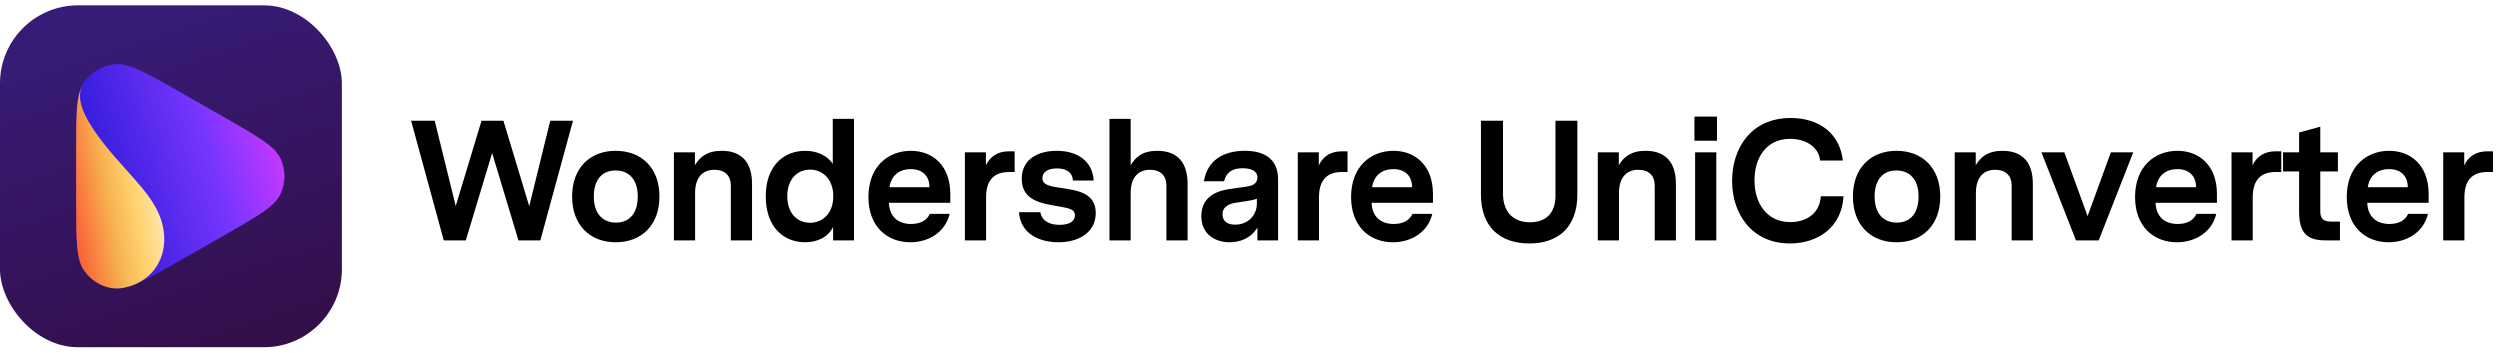 <svg width="234" height="33" viewBox="0 0 234 33" fill="none" xmlns="http://www.w3.org/2000/svg" class="wsc-svg-logo-uniconverter-header">
<g filter="url(#uniconverter-header-filter0_i)">
<rect y="0.5" width="32" height="32" rx="7.3" fill="url(#uniconverter-header-paint0_linear)"/>
<path d="M16.829 24.397C13.645 26.214 12.052 27.122 10.746 26.987C9.606 26.868 8.571 26.278 7.897 25.361C7.125 24.311 7.125 22.494 7.125 18.859L7.125 14.141C7.125 10.506 7.125 8.689 7.897 7.639C8.571 6.722 9.606 6.132 10.746 6.013C12.052 5.878 13.645 6.786 16.829 8.603L20.964 10.963C24.149 12.78 25.741 13.688 26.276 14.875C26.742 15.909 26.742 17.091 26.276 18.125C25.741 19.312 24.149 20.22 20.964 22.037L16.829 24.397Z" fill="url(#uniconverter-header-paint1_linear)"/>
<path d="M7.897 25.362C7.125 24.314 7.125 22.503 7.125 18.88V14.175C7.125 10.776 7.125 8.972 7.762 7.897C7.765 7.892 7.768 7.887 7.771 7.883L7.774 7.878C6.887 9.345 8.221 11.419 9.329 12.935C10.219 14.152 11.257 15.257 12.256 16.385L12.257 16.386L12.258 16.388C13.759 18.082 15.269 19.786 15.37 22.153C15.47 24.491 14.059 26.42 11.638 26.927C10.175 27.233 8.773 26.55 7.897 25.362Z" fill="url(#uniconverter-header-paint2_linear)"/>
<path d="M7.775 7.875C7.775 7.876 7.774 7.877 7.774 7.878L7.775 7.875Z" fill="url(#uniconverter-header-paint3_linear)"/>
</g>
<path d="M53.632 11.3H51.504L49.536 19.3L47.12 11.3H45.072L42.656 19.284L40.688 11.3H38.48L41.536 22.5H43.6L46.064 14.324L48.528 22.5H50.576L53.632 11.3ZM57.629 14.116C55.229 14.116 53.549 15.716 53.549 18.388C53.549 21.076 55.229 22.676 57.629 22.676C60.045 22.676 61.725 21.076 61.725 18.388C61.725 15.716 60.045 14.116 57.629 14.116ZM57.613 15.956C58.813 15.956 59.693 16.74 59.693 18.388C59.693 19.94 58.941 20.836 57.661 20.836C56.461 20.836 55.581 20.052 55.581 18.388C55.581 16.852 56.333 15.956 57.613 15.956ZM67.558 14.116C66.182 14.116 65.51 14.692 65.046 15.46V14.26H63.078V22.5H65.062V18.052C65.062 16.708 65.686 15.892 66.87 15.892C67.846 15.892 68.406 16.436 68.406 17.364V22.5H70.39V17.188C70.39 15.22 69.43 14.116 67.558 14.116ZM79.931 11.124H77.947V15.348C77.451 14.548 76.443 14.116 75.371 14.116C73.355 14.116 71.675 15.524 71.675 18.372C71.675 21.268 73.355 22.676 75.371 22.676C76.507 22.676 77.531 22.18 77.979 21.236V22.5H79.931V11.124ZM75.835 20.852C74.683 20.852 73.691 20.036 73.691 18.372C73.691 16.692 74.683 15.876 75.835 15.876C76.907 15.876 77.995 16.676 77.995 18.372C77.995 20.052 76.907 20.852 75.835 20.852ZM88.949 18.98V18.164C88.949 15.444 87.253 14.116 85.253 14.116C83.157 14.116 81.285 15.556 81.285 18.436C81.285 21.3 83.125 22.676 85.205 22.676C86.885 22.676 88.469 21.764 88.885 20.02H87.029C86.741 20.676 86.069 20.964 85.285 20.964C84.101 20.964 83.253 20.324 83.205 18.98H88.949ZM85.237 15.828C86.309 15.828 86.997 16.436 86.997 17.524H83.253C83.429 16.324 84.293 15.828 85.237 15.828ZM94.97 14.164H94.426C93.466 14.164 92.698 14.58 92.282 15.476V14.26H90.314V22.5H92.298V18.468C92.298 16.852 93.05 16.1 94.442 16.1H94.97V14.164ZM99.298 17.588C98.29 17.444 97.57 17.316 97.57 16.676C97.57 16.196 97.954 15.764 98.93 15.764C99.778 15.764 100.354 16.084 100.434 16.9H102.37C102.258 15.06 100.834 14.116 98.914 14.116C97.202 14.116 95.634 14.868 95.634 16.74C95.634 18.772 97.474 19.044 99.09 19.316C100.226 19.508 100.61 19.636 100.61 20.148C100.61 20.772 100.018 21.044 99.17 21.044C98.242 21.044 97.522 20.692 97.378 19.86H95.378C95.522 21.94 97.362 22.676 99.074 22.676C100.914 22.676 102.562 21.796 102.562 19.94C102.562 18.02 100.77 17.812 99.298 17.588ZM108.327 14.116C106.935 14.116 106.295 14.692 105.831 15.476V11.124H103.847V22.5H105.831V18.052C105.831 16.708 106.455 15.892 107.639 15.892C108.615 15.892 109.175 16.436 109.175 17.364V22.5H111.159V17.188C111.159 15.22 110.199 14.116 108.327 14.116ZM116.508 14.116C114.46 14.116 113.004 15.044 112.684 16.964H114.572C114.748 16.34 115.1 15.748 116.332 15.748C117.036 15.748 117.692 15.972 117.692 16.596C117.692 17.284 117.052 17.412 116.732 17.46L115.068 17.7C114.316 17.812 112.444 18.164 112.444 20.228C112.444 21.972 113.788 22.676 115.1 22.676C115.98 22.676 117.052 22.356 117.692 21.3V22.5H119.628V16.788C119.628 14.852 118.316 14.116 116.508 14.116ZM115.612 21.028C114.908 21.028 114.428 20.724 114.428 20.068C114.428 19.156 115.404 19.012 115.756 18.964L116.588 18.836C117.004 18.772 117.34 18.724 117.644 18.596V19.044C117.644 20.148 116.812 21.028 115.612 21.028ZM126.129 14.164H125.585C124.625 14.164 123.857 14.58 123.441 15.476V14.26H121.473V22.5H123.457V18.468C123.457 16.852 124.209 16.1 125.601 16.1H126.129V14.164ZM134.125 18.98V18.164C134.125 15.444 132.429 14.116 130.429 14.116C128.333 14.116 126.461 15.556 126.461 18.436C126.461 21.3 128.301 22.676 130.381 22.676C132.061 22.676 133.645 21.764 134.061 20.02H132.205C131.917 20.676 131.245 20.964 130.461 20.964C129.277 20.964 128.429 20.324 128.381 18.98H134.125ZM130.413 15.828C131.485 15.828 132.173 16.436 132.173 17.524H128.429C128.605 16.324 129.469 15.828 130.413 15.828ZM145.592 11.3V18.308C145.592 20.004 144.648 20.804 143.208 20.804C141.672 20.804 140.68 19.876 140.68 18.116V11.3H138.616V18.212C138.616 21.3 140.472 22.788 143.144 22.788C145.832 22.788 147.64 21.284 147.64 18.212V11.3H145.592ZM154.034 14.116C152.658 14.116 151.986 14.692 151.522 15.46V14.26H149.554V22.5H151.538V18.052C151.538 16.708 152.162 15.892 153.346 15.892C154.322 15.892 154.882 16.436 154.882 17.364V22.5H156.866V17.188C156.866 15.22 155.906 14.116 154.034 14.116ZM158.599 13.172H160.711V10.916H158.599V13.172ZM158.663 22.5H160.647V14.26H158.663V22.5ZM167.564 20.788C165.404 20.788 164.22 19.06 164.22 16.884C164.22 14.82 165.276 12.996 167.564 12.996C169.036 12.996 170.236 13.764 170.364 15.028H172.492C172.204 12.468 170.252 11.044 167.612 11.044C163.868 11.044 162.124 13.908 162.124 16.932C162.124 20.084 164.028 22.788 167.532 22.788C170.108 22.788 172.38 21.332 172.556 18.372H170.428C170.3 20.116 168.94 20.788 167.564 20.788ZM177.513 14.116C175.113 14.116 173.433 15.716 173.433 18.388C173.433 21.076 175.113 22.676 177.513 22.676C179.929 22.676 181.609 21.076 181.609 18.388C181.609 15.716 179.929 14.116 177.513 14.116ZM177.497 15.956C178.697 15.956 179.577 16.74 179.577 18.388C179.577 19.94 178.825 20.836 177.545 20.836C176.345 20.836 175.465 20.052 175.465 18.388C175.465 16.852 176.217 15.956 177.497 15.956ZM187.442 14.116C186.066 14.116 185.394 14.692 184.93 15.46V14.26H182.962V22.5H184.946V18.052C184.946 16.708 185.57 15.892 186.754 15.892C187.73 15.892 188.29 16.436 188.29 17.364V22.5H190.274V17.188C190.274 15.22 189.314 14.116 187.442 14.116ZM197.575 14.26L195.399 20.228L193.223 14.26H191.079L194.311 22.5H196.439L199.671 14.26H197.575ZM207.505 18.98V18.164C207.505 15.444 205.809 14.116 203.809 14.116C201.713 14.116 199.841 15.556 199.841 18.436C199.841 21.3 201.681 22.676 203.761 22.676C205.441 22.676 207.025 21.764 207.441 20.02H205.585C205.297 20.676 204.625 20.964 203.841 20.964C202.657 20.964 201.809 20.324 201.761 18.98H207.505ZM203.793 15.828C204.865 15.828 205.553 16.436 205.553 17.524H201.809C201.985 16.324 202.849 15.828 203.793 15.828ZM213.527 14.164H212.983C212.023 14.164 211.255 14.58 210.839 15.476V14.26H208.871V22.5H210.855V18.468C210.855 16.852 211.607 16.1 212.999 16.1H213.527V14.164ZM219.019 20.74H218.171C217.339 20.74 217.179 20.324 217.179 19.748V16.052H218.827V14.26H217.179V11.86L215.195 12.404V14.26H213.691V16.052H215.195V19.828C215.195 22.036 216.171 22.5 217.723 22.5H219.019V20.74ZM227.32 18.98V18.164C227.32 15.444 225.624 14.116 223.624 14.116C221.528 14.116 219.656 15.556 219.656 18.436C219.656 21.3 221.496 22.676 223.576 22.676C225.256 22.676 226.84 21.764 227.256 20.02H225.4C225.112 20.676 224.44 20.964 223.656 20.964C222.472 20.964 221.624 20.324 221.576 18.98H227.32ZM223.608 15.828C224.68 15.828 225.368 16.436 225.368 17.524H221.624C221.8 16.324 222.664 15.828 223.608 15.828ZM233.341 14.164H232.797C231.837 14.164 231.069 14.58 230.653 15.476V14.26H228.685V22.5H230.669V18.468C230.669 16.852 231.421 16.1 232.813 16.1H233.341V14.164Z" fill="black"/>
<defs>
<filter id="uniconverter-header-filter0_i" x="0" y="0.5" width="32" height="32" filterUnits="userSpaceOnUse" color-interpolation-filters="sRGB">
<feFlood flood-opacity="0" result="BackgroundImageFix"/>
<feBlend mode="normal" in="SourceGraphic" in2="BackgroundImageFix" result="shape"/>
<feColorMatrix in="SourceAlpha" type="matrix" values="0 0 0 0 0 0 0 0 0 0 0 0 0 0 0 0 0 0 127 0" result="hardAlpha"/>
<feOffset/>
<feGaussianBlur stdDeviation="0.5"/>
<feComposite in2="hardAlpha" operator="arithmetic" k2="-1" k3="1"/>
<feColorMatrix type="matrix" values="0 0 0 0 0 0 0 0 0 0 0 0 0 0 0 0 0 0 0.24 0"/>
<feBlend mode="darken" in2="shape" result="effect1_innerShadow"/>
</filter>
<linearGradient id="uniconverter-header-paint0_linear" x1="18.25" y1="0.5" x2="28.688" y2="32.5" gradientUnits="userSpaceOnUse">
<stop stop-color="#371B76"/>
<stop offset="1" stop-color="#330E47"/>
</linearGradient>
<linearGradient id="uniconverter-header-paint1_linear" x1="7.125" y1="18.186" x2="28.103" y2="11.959" gradientUnits="userSpaceOnUse">
<stop stop-color="#2617D2"/>
<stop offset="0.596" stop-color="#7635FF"/>
<stop offset="1" stop-color="#E339FF"/>
</linearGradient>
<linearGradient id="uniconverter-header-paint2_linear" x1="15.375" y1="15.083" x2="6.397" y2="16.611" gradientUnits="userSpaceOnUse">
<stop stop-color="#FFEEC7"/>
<stop offset="0.353" stop-color="#FFD470"/>
<stop offset="0.62" stop-color="#F7B451"/>
<stop offset="1" stop-color="#FA6637"/>
</linearGradient>
<linearGradient id="uniconverter-header-paint3_linear" x1="15.375" y1="15.083" x2="6.397" y2="16.611" gradientUnits="userSpaceOnUse">
<stop stop-color="#FFEEC7"/>
<stop offset="0.353" stop-color="#FFD470"/>
<stop offset="0.62" stop-color="#F7B451"/>
<stop offset="1" stop-color="#FA6637"/>
</linearGradient>
</defs>
</svg>
